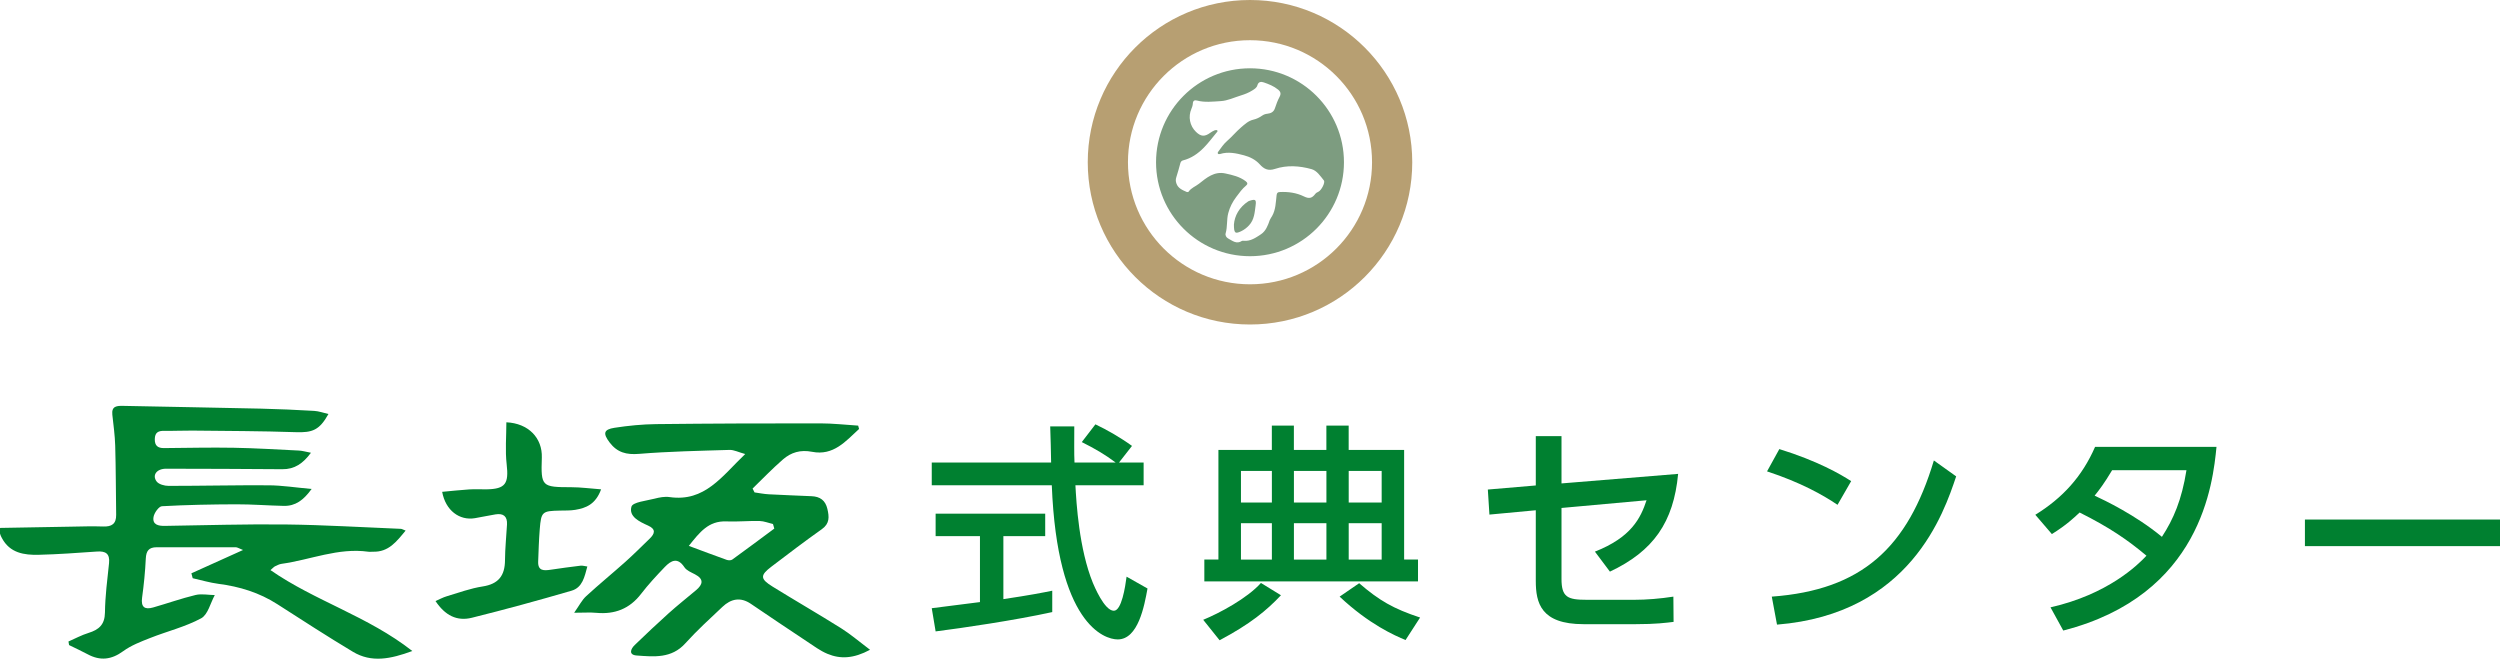 <?xml version="1.0" encoding="UTF-8"?><svg id="_レイヤー_2" xmlns="http://www.w3.org/2000/svg" width="600" height="158.1" viewBox="0 0 600 158.1"><defs><style>.cls-1{fill:#008030;}.cls-2{fill:#7d9c80;}.cls-3{fill:#b79f72;}</style></defs><g id="_レイヤー_2-2"><path class="cls-3" d="M300,0c-21.51,0-38.94,17.43-38.94,38.94s17.43,38.94,38.94,38.94,38.94-17.43,38.94-38.94S321.51,0,300,0ZM300,68.23c-16.18,0-29.29-13.11-29.29-29.29s13.11-29.29,29.29-29.29,29.29,13.11,29.29,29.29-13.11,29.29-29.29,29.29Z"/><path class="cls-2" d="M299.95,48.17c-.12.04-.24.07-.34.13-2.21,1.44-3.31,3.51-3.47,5.59,0,2.09.3,2.29,1.73,1.61.72-.34,1.34-.82,1.9-1.42,1.28-1.37,1.35-3.12,1.58-4.8.18-1.38-.06-1.52-1.4-1.11Z"/><path class="cls-2" d="M300,16.39c-12.46,0-22.55,10.1-22.55,22.55s10.1,22.55,22.55,22.55,22.55-10.1,22.55-22.55-10.1-22.55-22.55-22.55ZM316.4,46.03c-.28.13-.52.24-.73.51-.8,1.07-1.51,1.2-2.73.6-1.83-.89-3.78-1.15-5.8-1.05-.58.03-.69.28-.76.8-.2,1.7-.2,3.44-1.09,4.99-.22.29-.32.54-.55.95-.44,1.3-.96,2.64-2.1,3.39-1.22.8-2.49,1.72-4.12,1.57-.15-.01-.35-.04-.46.03-1.29.86-2.27-.04-3.29-.58-.44-.23-.77-.75-.61-1.26.47-1.59.2-3.25.63-4.85.38-1.43,1.02-2.68,1.9-3.85.73-.98,1.43-1.97,2.39-2.76.39-.32.38-.66-.12-1.04-1.45-1.09-3.16-1.48-4.87-1.85-2.65-.58-4.52,1.03-6.35,2.48-.81.64-1.86.98-2.47,1.89-.06.09-.32.13-.43.08-1.03-.46-2.11-.86-2.51-2.08-.16-.48-.19-.94-.02-1.44.36-1.11.66-2.24.97-3.37.1-.36.28-.61.66-.7,1.98-.5,3.6-1.64,4.99-3.06,1.09-1.11,2.03-2.38,3.03-3.59.12-.15.38-.35.19-.54-.11-.11-.43-.1-.61-.03-.36.15-.71.34-1.03.57-1.36,1.01-2.27.97-3.47-.19-1.5-1.44-1.92-3.64-1.09-5.55.17-.39.31-.82.33-1.24.03-.71.44-.88.99-.73,1.89.5,3.81.25,5.69.14,1.67-.09,3.24-.87,4.85-1.36.97-.3,1.91-.66,2.78-1.22.5-.32,1.02-.61,1.19-1.23.24-.87.9-.9,1.53-.68,1.22.42,2.42.89,3.44,1.73.63.52.74,1.01.34,1.76-.46.86-.8,1.8-1.11,2.73-.3.9-.99,1.21-1.81,1.3-.45.05-.83.17-1.2.42-.66.46-1.36.82-2.16,1-1.2.28-2.05,1.09-2.96,1.87-1.19,1.02-2.17,2.23-3.34,3.24-.85.73-1.43,1.65-2.09,2.52-.11.15-.24.33-.12.51.11.17.34.15.52.1,1.95-.61,3.88-.18,5.73.31,1.39.37,2.77,1.03,3.8,2.18.98,1.09,1.99,1.64,3.64,1.09,2.88-.96,5.89-.75,8.77.05,1.3.36,2.12,1.66,2.97,2.71.39.49-.6,2.39-1.3,2.71Z"/><path class="cls-1" d="M268.58,111h5.89v5.46h-16.37c.22,4.15.87,15.33,4.2,23.46.27.6,2.73,6.66,5.02,6.66,1.86,0,2.73-5.68,3.06-8.18l5.02,2.84c-.76,4.2-2.24,12.22-7.15,12.22-3.27,0-14.51-3.76-15.82-36.99h-28.81v-5.46h28.65c0-1.2-.16-7.26-.22-8.68h5.78c0,3.38-.06,6.49.05,8.68h9.88c-2.62-1.96-4.86-3.27-8.13-4.91l3.27-4.26c2.78,1.31,6.17,3.27,8.78,5.18l-3.11,3.98ZM223.62,145.97c2.95-.38,10.31-1.31,11.57-1.47v-15.82h-10.64v-5.4h26.3v5.4h-10.04v15.11c6.28-.93,9.6-1.58,11.73-2.02v5.13c-8.89,1.96-21.55,3.82-27.99,4.64l-.93-5.57Z"/><path class="cls-1" d="M307.43,142.86c-3.44,3.66-7.42,6.93-14.73,10.8l-3.93-4.91c3.87-1.58,10.53-5.13,13.86-8.84l4.8,2.95ZM340.33,139.53h-51.29v-5.24h3.38v-26.3h12.82v-5.84h5.29v5.84h7.8v-5.84h5.35v5.84h13.31v26.3h3.33v5.24ZM297.83,113.02v7.58h7.42v-7.58h-7.42ZM297.83,125.57v8.73h7.42v-8.73h-7.42ZM310.54,113.02v7.58h7.8v-7.58h-7.8ZM310.54,125.57v8.73h7.8v-8.73h-7.8ZM337.33,153.61c-2.62-1.09-8.73-3.76-15.82-10.42l4.69-3.22c4.8,4.15,8.18,6.11,14.62,8.24l-3.49,5.4ZM323.69,113.02v7.58h7.91v-7.58h-7.91ZM323.69,125.57v8.73h7.91v-8.73h-7.91Z"/><path class="cls-1" d="M357.46,123.49l-.38-6,11.51-.98v-11.84h6.17v11.35l27.99-2.29c-1.09,11.62-5.95,18.55-16.37,23.46l-3.6-4.8c8.73-3.44,10.97-8.02,12.39-12.33l-20.41,1.85v17.02c0,4.42,1.47,5.02,6.06,5.02h11.46c2.84,0,6.22-.27,9.33-.76l.05,6.06c-1.8.22-4.26.55-9.06.55h-12.55c-10.26,0-11.46-5.13-11.46-10.37v-16.97l-11.13,1.04Z"/><path class="cls-1" d="M441,121.15c-3.49-2.35-8.78-5.35-16.91-8.02l2.95-5.35c9.17,2.84,14.62,6,17.24,7.69l-3.27,5.68ZM425.23,143.19c21.66-1.58,32.63-11.79,38.9-32.68l5.35,3.82c-2.95,8.78-11.02,33.01-43,35.58l-1.25-6.71Z"/><path class="cls-1" d="M488.47,123.55c6.55-4.04,11.24-9.17,14.35-16.31h29.14c-.87,8.68-3.6,35.58-36.78,44.09l-3.06-5.57c13.75-3.11,20.95-10.15,23.03-12.39-4.47-3.76-8.84-6.77-16.04-10.37-1.53,1.42-3.11,2.95-6.66,5.18l-3.98-4.64ZM506.91,112.85c-1.96,3.27-3.06,4.69-4.2,6.11,2.35,1.09,9.82,4.64,16.15,9.88,2.78-4.26,4.75-8.84,5.89-15.99h-17.84Z"/><path class="cls-1" d="M600,124.69v6.38h-46.82v-6.38h46.82Z"/><path class="cls-1" d="M45.94,137.59c3.95-1.79,7.91-3.57,12.39-5.59-.99-.38-1.37-.66-1.75-.66-6.32-.02-12.64.02-18.96,0-1.92,0-2.54.89-2.63,2.72-.15,3.14-.46,6.27-.89,9.38-.31,2.29.64,2.93,2.66,2.35,3.4-.97,6.74-2.16,10.17-2.99,1.45-.35,3.08,0,4.62.02-1.06,1.92-1.65,4.7-3.28,5.58-3.81,2.05-8.14,3.1-12.21,4.71-2.24.88-4.57,1.77-6.49,3.17-2.83,2.07-5.53,2.37-8.56.73-1.45-.78-2.95-1.46-4.43-2.19-.05-.29-.1-.57-.15-.86,1.6-.7,3.16-1.55,4.82-2.06,2.49-.77,3.9-1.99,3.94-4.89.05-3.96.56-7.91.98-11.85.24-2.3-.82-2.94-2.92-2.79-4.64.32-9.29.67-13.94.78-3.52.09-6.94-.42-8.85-4.01-.17-.32-.35-.66-.44-1.01-.07-.25-.01-.54-.01-1.43,5.66-.1,11.28-.21,16.9-.3,2.61-.04,5.22-.14,7.82-.04,2.09.08,3.18-.63,3.15-2.81-.08-5.52-.07-11.05-.23-16.57-.07-2.49-.42-4.97-.69-7.45-.23-2.12,1.14-2.15,2.66-2.12,10.98.23,21.96.41,32.94.66,4.28.1,8.55.29,12.82.54,1.12.06,2.22.47,3.45.75-2.17,3.88-3.84,4.5-7.86,4.36-8.27-.28-16.54-.29-24.81-.38-2.23-.02-4.47.1-6.7.06-1.45-.03-2.28.36-2.31,1.99-.03,1.59.75,2.16,2.2,2.15,5.59-.04,11.17-.18,16.76-.08,5.21.09,10.42.42,15.62.67.81.04,1.61.28,2.9.53-1.92,2.59-3.93,3.98-6.89,3.95-9.3-.07-18.6-.11-27.9-.12-2.22,0-3.39,1.54-2.25,3.06.52.69,1.89,1.06,2.87,1.06,8,0,16-.19,24.01-.14,3.22.02,6.44.53,10.32.88-1.95,2.69-3.88,4.12-6.68,4.06-3.8-.08-7.61-.39-11.41-.38-5.94.02-11.89.13-17.83.46-.75.04-1.85,1.59-2.02,2.57-.32,1.88,1.17,2.18,2.74,2.15,9.68-.15,19.35-.45,29.03-.34,9.2.11,18.39.68,27.59,1.05.24.01.48.17,1.14.42-2.19,2.64-4.07,5.18-7.83,5.07-.37-.01-.75.06-1.12,0-7.23-1.01-13.89,1.95-20.83,2.91-.54.07-1.06.36-1.56.59-.24.11-.43.34-1.1.91,10.69,7.43,23.38,11.05,34.05,19.42-5.25,1.94-9.81,2.85-14.25.19-6.13-3.67-12.13-7.57-18.15-11.43-4.32-2.77-9.05-4.23-14.11-4.88-2.09-.27-4.13-.89-6.2-1.35-.11-.4-.21-.8-.32-1.2Z"/><path class="cls-1" d="M206.18,102.95c-3.2,2.93-6.14,6.5-11.3,5.48-2.75-.54-5.04.14-6.99,1.85-2.53,2.2-4.86,4.63-7.27,6.97.16.31.31.62.47.93,1.13.16,2.26.39,3.4.45,3.44.19,6.88.3,10.32.46,2,.09,3.28.99,3.76,3.04.45,1.92.58,3.52-1.34,4.88-4.09,2.9-8.08,5.93-12.07,8.97-2.77,2.1-2.75,2.95.28,4.82,5.45,3.37,11.01,6.58,16.43,9.98,2.26,1.42,4.31,3.19,6.94,5.17-3.95,2.12-7.1,2.27-10.22.97-1.78-.74-3.37-1.95-5-3.02-4.48-2.97-8.94-5.96-13.38-8.98-2.51-1.71-4.79-1.2-6.82.72-3.04,2.86-6.13,5.68-8.92,8.77-3.31,3.67-7.53,3.21-11.67,2.91-1.96-.14-1.49-1.53-.46-2.52,2.67-2.57,5.36-5.12,8.12-7.6,2.14-1.92,4.4-3.71,6.6-5.56,1.65-1.39,1.93-2.66-.28-3.81-.9-.47-2.01-.91-2.52-1.69-1.63-2.47-3.2-1.63-4.7-.07-1.99,2.08-3.96,4.19-5.7,6.46-2.76,3.59-6.32,4.96-10.75,4.55-1.46-.14-2.95-.02-5.31-.02,1.22-1.73,1.86-3.04,2.86-3.96,3.07-2.83,6.31-5.47,9.42-8.25,2-1.79,3.9-3.69,5.83-5.56,1.23-1.19,1.6-2.27-.37-3.15-2.06-.93-4.68-2.14-3.99-4.54.31-1.09,3.58-1.41,5.55-1.92,1.16-.3,2.43-.55,3.59-.38,8.47,1.22,12.57-5,18.16-10.33-1.64-.45-2.7-1.02-3.75-.99-7.25.22-14.51.36-21.73.95-3.03.25-5.23-.33-7.05-2.72-1.64-2.17-1.48-3.13,1.16-3.54,3.3-.51,6.66-.84,10-.88,13.13-.15,26.25-.19,39.38-.18,3.03,0,6.07.35,9.1.54.07.27.15.55.22.82ZM165.31,131.01c3.4,1.26,6.24,2.34,9.11,3.36.39.14,1.01.15,1.32-.07,3.39-2.45,6.73-4.95,10.09-7.44-.1-.36-.2-.73-.31-1.09-1.07-.25-2.14-.7-3.22-.73-2.67-.06-5.34.21-8,.1-4.25-.17-6.38,2.6-8.98,5.87Z"/><path class="cls-1" d="M144.27,117.43c-1.34,3.65-3.66,4.5-6.21,4.93-1.18.2-2.41.15-3.62.18-4.33.09-4.56.25-4.9,4.48-.21,2.58-.28,5.17-.38,7.75-.09,2.3,1.4,2.2,3.02,1.96,2.39-.36,4.78-.68,7.18-.97.43-.05.88.1,1.6.2-.67,2.47-1.15,5.04-3.79,5.81-7.93,2.31-15.9,4.5-23.92,6.49-3.62.9-6.45-.58-8.73-4.01.93-.4,1.79-.88,2.71-1.15,2.85-.85,5.68-1.9,8.6-2.35,3.84-.59,5.35-2.63,5.37-6.31.02-2.85.32-5.71.48-8.56.11-1.94-.85-2.74-2.75-2.43-1.65.27-3.29.63-4.94.91-3.72.63-7.06-1.85-7.87-6.32,2.18-.2,4.32-.44,6.47-.58,1.39-.09,2.79,0,4.19-.02,4.54-.08,5.36-1.37,4.82-6.02-.38-3.31-.07-6.7-.07-10.07,5.29.24,8.67,3.76,8.51,8.49-.23,6.94-.04,7.08,7.06,7.09,2.24,0,4.48.31,7.17.51Z"/></g></svg>